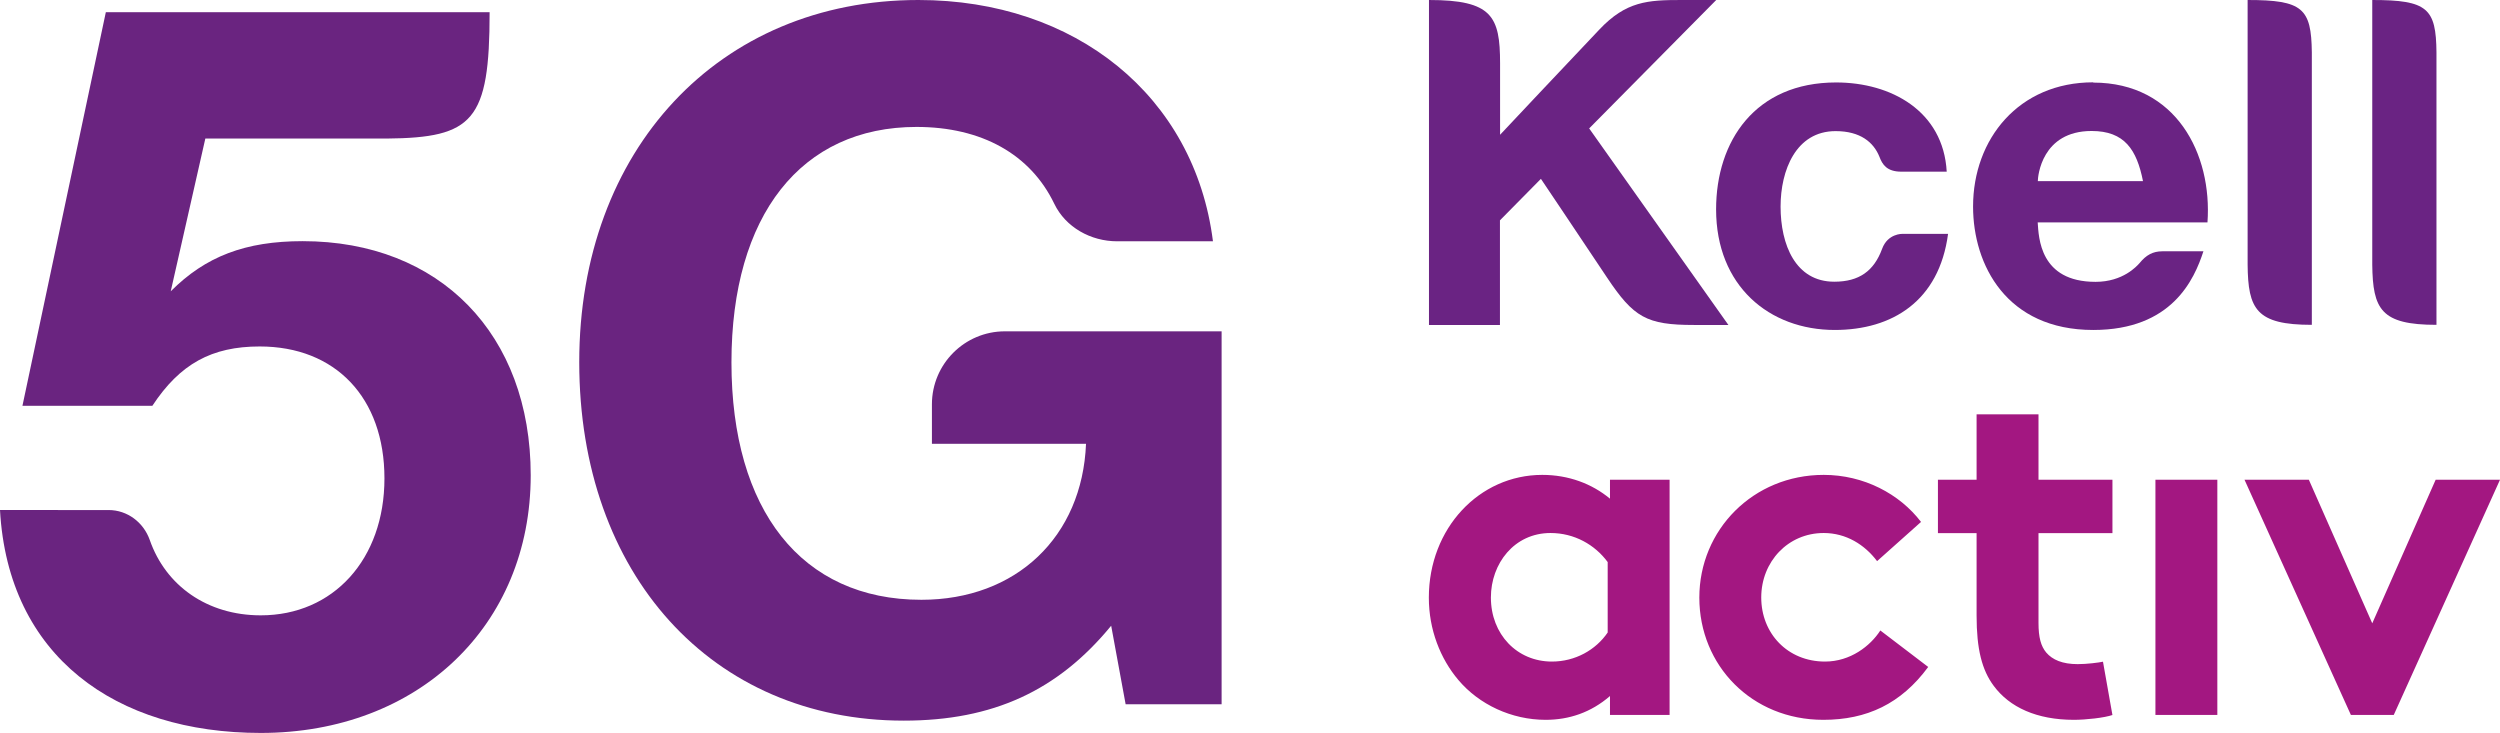 <?xml version="1.0" encoding="UTF-8"?>
<svg id="_Слой_2" data-name="Слой 2" xmlns="http://www.w3.org/2000/svg" viewBox="0 0 184.94 54.22">
  <defs>
    <style>
      .cls-1 {
        fill: #6a2383;
        fill-rule: evenodd;
      }

      .cls-1, .cls-2, .cls-3 {
        stroke-width: 0px;
      }

      .cls-2 {
        fill: #6a2480;
      }

      .cls-3 {
        fill: #a31781;
      }
    </style>
  </defs>
  <g id="Layer_1" data-name="Layer 1">
    <g>
      <path class="cls-2" d="M90.37,52.1h-7.1s-1.07-5.81-1.07-5.81c-3.94,4.8-8.74,7.02-15.34,7.02-14.19,0-24.01-10.82-24.01-26.52S53.18,0,67.94,0c11.61,0,20.43,7.1,21.79,17.85h-7.09c-1.94,0-3.81-1.03-4.65-2.78-1.76-3.65-5.36-5.68-10.19-5.68-8.53,0-13.69,6.52-13.69,17.42s5.16,17.56,14.05,17.56c7.02,0,11.9-4.66,12.18-11.54h-11.4v-2.92c0-2.98,2.42-5.4,5.4-5.4h16.03v27.59Z"/>
      <path class="cls-2" d="M22.39,17.84c-4.24,0-7.19,1.13-9.76,3.71l2.56-11.3h13.42c6.39-.06,7.61-1.3,7.61-9.35H7.83L1.66,30.02h9.61c2.04-3.1,4.39-4.39,7.94-4.39,5.6,0,9.23,3.78,9.23,9.76s-3.78,10.13-9.15,10.13c-3.96,0-7.03-2.19-8.21-5.57-.46-1.31-1.66-2.22-3.05-2.22H0c.6,10.82,8.55,16.49,19.29,16.49,11.65,0,19.97-7.94,19.97-19.06,0-10.44-6.73-17.32-16.87-17.32Z"/>
    </g>
    <path class="cls-3" d="M119.1,35.49v1.4c-1.34-1.11-3.07-1.76-5.01-1.76-4.66,0-8.39,3.95-8.39,9.08,0,2.37.85,4.52,2.19,6.1,1.52,1.8,3.92,2.94,6.45,2.94,1.73,0,3.35-.54,4.76-1.76v1.4h4.41v-17.4h-4.41ZM118.93,46.79c-.88,1.29-2.4,2.15-4.13,2.15-2.57,0-4.51-2.01-4.51-4.74,0-2.51,1.73-4.77,4.41-4.77,1.76,0,3.28.86,4.23,2.15v5.2ZM142.64,49.34c-2.01,2.73-4.55,3.91-7.76,3.91-5.29,0-9.17-4.02-9.17-9.04s3.99-9.08,9.2-9.08c2.96,0,5.61,1.4,7.2,3.48l-3.25,2.9c-.92-1.22-2.29-2.08-3.95-2.08-2.64,0-4.62,2.12-4.62,4.77s1.94,4.74,4.72,4.74c1.87,0,3.35-1.15,4.09-2.3l3.53,2.69ZM156.28,52.89c-.6.21-1.98.36-2.86.36-2.75,0-4.76-.93-5.93-2.51-.88-1.18-1.27-2.73-1.27-5.2v-6.1h-2.86v-3.95h2.86v-4.84h4.58v4.84h5.47v3.95h-5.47v6.64c0,1.08.18,1.72.57,2.19.46.54,1.2.86,2.33.86.67,0,1.55-.11,1.87-.18l.7,3.95ZM159.45,35.49h4.58v17.4h-4.58v-17.4ZM184.94,35.49l-7.86,17.4h-3.17l-7.87-17.4h4.76l4.69,10.62,4.69-10.62h4.76Z"/>
    <g>
      <path class="cls-1" d="M154.85,6.09c-5.5,0-8.89,4.18-8.89,9.19,0,4.32,2.48,9.13,8.89,9.13,5.82,0,7.47-3.73,8.15-5.82h-3.04c-.7,0-1.2.28-1.68.87-.2.22-1.22,1.39-3.26,1.39-4.14,0-4.2-3.29-4.28-4.4h12.56c.36-5.04-2.31-10.34-8.45-10.34M150.75,13.4c0-.35.28-3.71,3.98-3.71,2.44,0,3.34,1.39,3.8,3.71h-7.78Z"/>
      <path class="cls-1" d="M166.27,0v19.58c.03,3.3.64,4.45,4.75,4.45V3.87c-.04-3.25-.67-3.87-4.75-3.87"/>
      <path class="cls-1" d="M175.49,0v19.58c.04,3.3.64,4.45,4.75,4.45V3.87c-.03-3.25-.66-3.87-4.75-3.87"/>
      <path class="cls-1" d="M140.74,17.3s-1.09-.04-1.51,1.11c-.6,1.63-1.69,2.43-3.54,2.43-2.87,0-3.97-2.74-3.97-5.56,0-2.67,1.13-5.58,4.07-5.58,1.84,0,2.81.83,3.24,1.89.22.59.56,1.11,1.62,1.11h3.36c-.25-4.49-4.12-6.6-8.18-6.6-5.99,0-8.88,4.34-8.88,9.39,0,5.66,3.93,8.92,8.78,8.92,4.24,0,7.72-2.13,8.38-7.11h-3.38Z"/>
      <path class="cls-1" d="M105.7,24.04h5.26v-7.74l3.03-3.07s2.92,4.34,4.89,7.3c1.97,2.95,2.92,3.51,6.43,3.51h2.55l-10.3-14.54L126.96,0h-2.57c-2.49,0-4.1.09-6.08,2.19-1.99,2.09-7.34,7.78-7.34,7.78v-5.29c0-3.48-.6-4.68-5.26-4.68v24.04Z"/>
    </g>
  </g>
</svg>